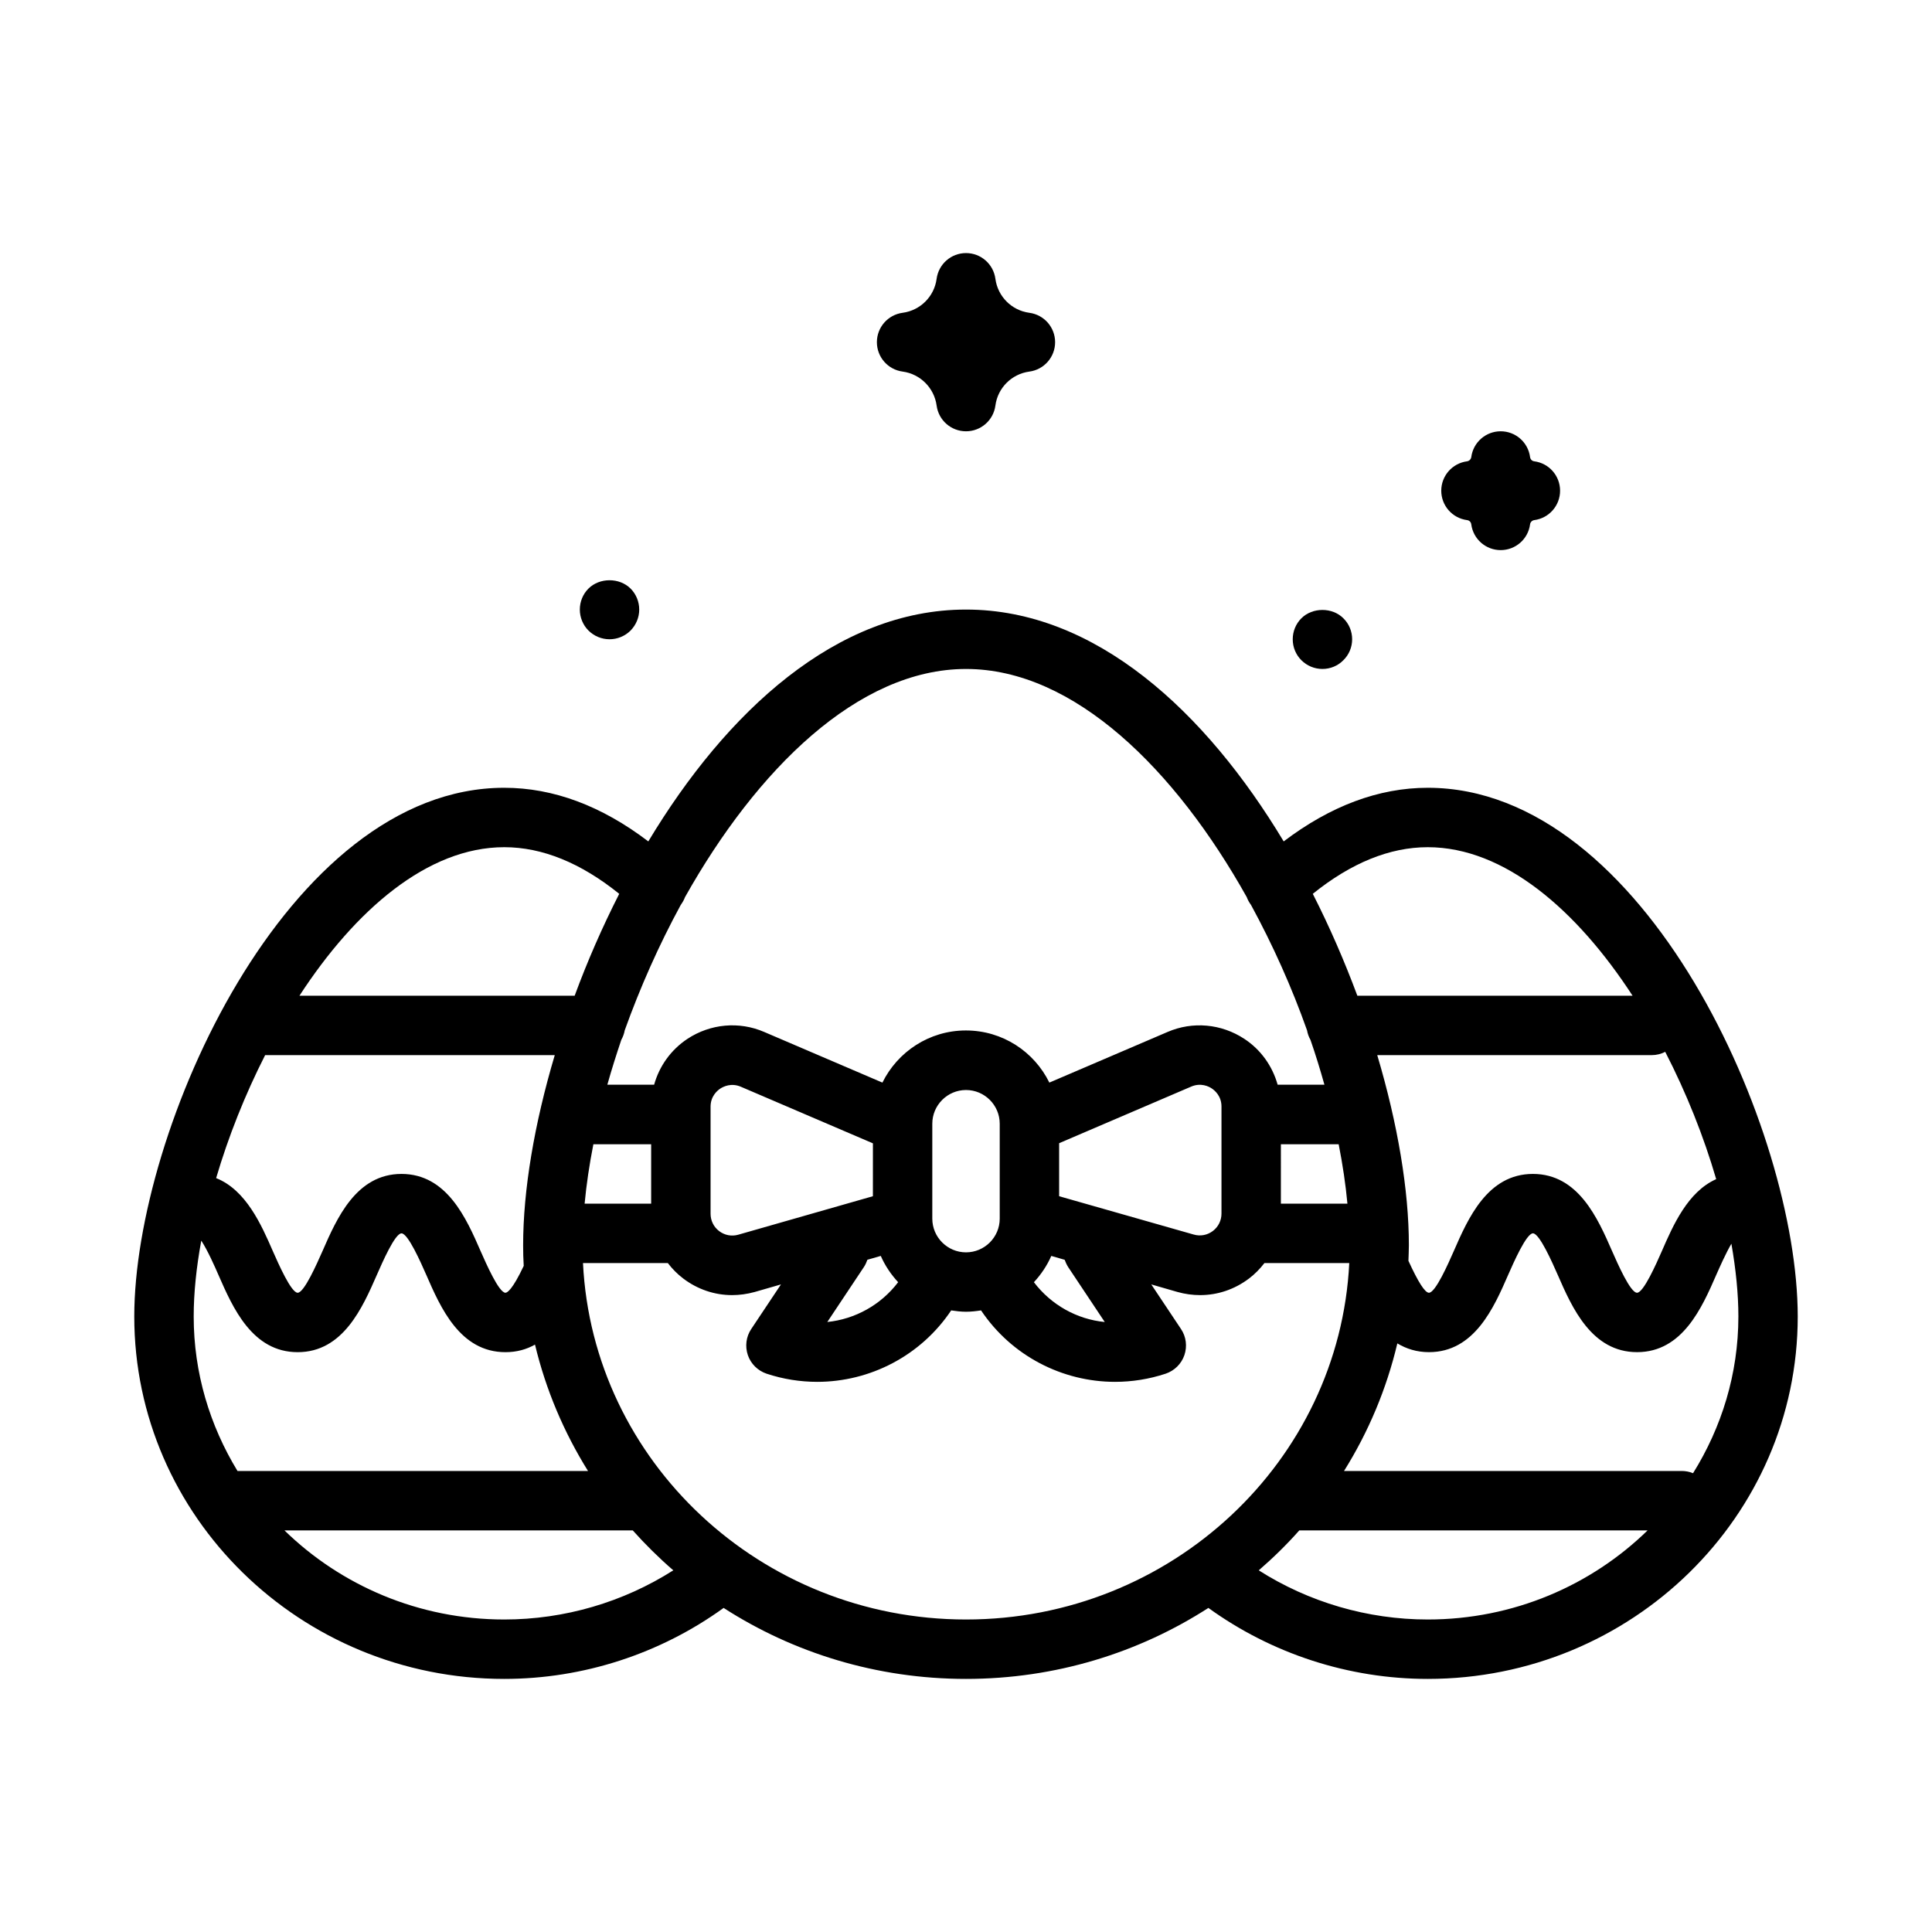 <?xml version="1.0" encoding="UTF-8"?>
<!-- Uploaded to: SVG Repo, www.svgrepo.com, Generator: SVG Repo Mixer Tools -->
<svg fill="#000000" width="800px" height="800px" version="1.1" viewBox="144 144 512 512" xmlns="http://www.w3.org/2000/svg">
 <g>
  <path d="m392.21 251.45c0.512 3.938 3.856 6.848 7.793 6.848s7.281-2.914 7.793-6.848c0.629-4.684 4.328-8.344 8.973-8.973 3.938-0.512 6.848-3.859 6.848-7.793 0-3.938-2.914-7.281-6.848-7.793-4.684-0.629-8.344-4.328-8.973-8.973-0.512-3.938-3.859-6.852-7.793-6.852-3.938 0-7.281 2.914-7.793 6.848-0.629 4.684-4.328 8.344-8.973 8.973-3.938 0.516-6.852 3.859-6.852 7.797s2.914 7.281 6.848 7.793c4.644 0.629 8.344 4.328 8.977 8.973z"/>
  <path d="m522.37 352.77c-13.027 0-25.82 4.84-38.18 14.211-20.699-34.441-49.906-61.441-84.188-61.441s-63.488 27-84.191 61.441c-12.359-9.406-25.152-14.211-38.18-14.211-57.625 0-98.047 90.883-98.047 140.12 0 52.941 43.965 96.039 98.047 96.039 20.98 0 41.367-6.691 58.137-18.812 18.457 11.887 40.539 18.812 64.234 18.812s45.777-6.926 64.234-18.812c16.766 12.121 37.156 18.812 58.137 18.812 54.082 0 98.047-43.098 98.047-96.039-0.004-49.238-40.426-140.12-98.051-140.12zm0 15.746c20.348 0 39.559 16.727 54.277 39.359h-72.934c-3.387-9.094-7.32-18.184-11.809-27 10.156-8.188 20.391-12.359 30.465-12.359zm76.438 87.969c-7.519 3.344-11.414 12.203-14.406 19.09-1.457 3.305-4.84 11.02-6.574 11.02-1.77 0-5.156-7.754-6.613-11.059-3.773-8.621-8.93-20.43-20.977-20.43-12.043 0-17.199 11.809-20.98 20.469-1.457 3.305-4.84 11.02-6.574 11.02-1.062 0-2.875-2.875-5.434-8.461 0.039-1.379 0.117-2.754 0.117-4.133 0-14.562-2.953-32.156-8.383-50.383h72.777c1.258 0 2.481-0.316 3.543-0.867 5.594 10.867 10.199 22.398 13.504 33.734zm-115.36-9.25h15.312c1.062 5.391 1.852 10.668 2.32 15.742l-17.633 0.004zm-83.441-125.95c28.695 0 55.539 26.766 74.391 60.457 0.277 0.746 0.668 1.457 1.141 2.086 5.785 10.629 10.824 21.883 14.84 33.219 0.156 0.906 0.473 1.77 0.906 2.519 1.379 3.977 2.598 7.949 3.699 11.887h-12.398c-1.379-4.922-4.449-9.289-8.855-12.164-6.062-3.977-13.656-4.684-20.309-1.812l-31.332 13.422c-4.016-8.188-12.398-13.816-22.121-13.816-9.723 0-18.105 5.668-22.121 13.816l-31.332-13.422c-6.652-2.875-14.25-2.164-20.309 1.812-4.41 2.914-7.477 7.242-8.855 12.164h-12.398c1.102-3.938 2.363-7.91 3.699-11.887 0.434-0.789 0.746-1.613 0.906-2.519 4.055-11.297 9.055-22.594 14.84-33.219 0.473-0.668 0.867-1.34 1.141-2.086 18.93-33.691 45.773-60.457 74.469-60.457zm27.039 158.46 9.723 14.602c-7.32-0.707-14.168-4.488-18.773-10.547 1.891-2.047 3.465-4.367 4.606-6.965l3.543 1.023c0.234 0.629 0.508 1.258 0.902 1.887zm-51.719-18.734-35.66 10.195c-1.77 0.512-3.621 0.156-5.078-0.945-1.457-1.102-2.281-2.793-2.281-4.606v-28.379c0-2.793 1.812-4.289 2.598-4.801 0.789-0.512 2.875-1.574 5.434-0.473l34.992 14.996zm-2.363 18.734c0.395-0.59 0.668-1.258 0.906-1.891l3.543-1.023c1.141 2.598 2.715 4.922 4.606 6.965-4.606 6.062-11.453 9.801-18.773 10.547zm18.105-12.793v-25.113-0.039c0-4.922 4.016-8.934 8.934-8.934 4.922 0 8.934 4.016 8.934 8.934v0.039 25.113c0 4.922-4.016 8.934-8.934 8.934-4.918 0.004-8.934-4.012-8.934-8.934zm33.613-5.941v-14.051l34.992-14.996c2.559-1.102 4.684-0.039 5.434 0.473 0.789 0.512 2.598 2.008 2.598 4.801v28.379c0 1.812-0.828 3.504-2.281 4.606-1.457 1.102-3.305 1.457-5.078 0.945zm-125.75 1.969c0.473-5.078 1.258-10.352 2.32-15.742h15.312v15.742zm-103.6 29.91c0-6.258 0.707-13.027 2.008-20.113 1.652 2.519 3.582 6.848 4.566 9.133 3.777 8.621 8.934 20.43 20.98 20.43 12.043 0 17.199-11.848 20.98-20.469 1.457-3.305 4.801-11.02 6.535-11.02 1.73 0 5.117 7.715 6.574 11.02 3.773 8.66 8.93 20.469 20.973 20.469 3.031 0 5.59-0.746 7.832-2.008 2.875 12.004 7.676 23.262 14.051 33.496h-92.891c-7.316-12.008-11.609-25.98-11.609-40.938zm18.934-69.273h76.754c-5.434 18.262-8.383 35.816-8.383 50.383 0 1.852 0.039 3.66 0.156 5.473-2.992 6.336-4.371 7.121-4.844 7.121-1.73 0-5.117-7.715-6.574-11.02-3.777-8.66-8.934-20.469-20.977-20.469-12.004 0-17.16 11.809-20.941 20.469-1.453 3.266-4.84 11.02-6.57 11.02-1.73 0-5.117-7.715-6.574-11.02-3.07-7.047-7.125-16.215-15.035-19.363 3.227-10.945 7.637-22.082 12.988-32.594zm63.371-55.102c10.078 0 20.309 4.172 30.465 12.359-4.488 8.816-8.461 17.91-11.809 27h-72.934c14.719-22.633 33.926-39.359 54.277-39.359zm0 204.67c-22.711 0-43.336-9.055-58.254-23.617h92.301c3.344 3.738 6.926 7.281 10.746 10.586-13.227 8.426-28.812 13.031-44.793 13.031zm20.859-94.465h22.477c1.18 1.535 2.519 2.914 4.133 4.133 3.816 2.875 8.305 4.367 12.91 4.367 1.969 0 3.977-0.277 5.984-0.828l6.965-2.008-7.871 11.809c-1.379 2.047-1.691 4.606-0.906 6.926 0.789 2.32 2.637 4.133 4.961 4.922 4.41 1.457 8.934 2.164 13.422 2.164 13.973 0 27.434-6.887 35.504-18.934 1.301 0.195 2.598 0.355 3.938 0.355s2.676-0.156 3.977-0.355c8.07 12.043 21.531 18.934 35.504 18.934 4.488 0 9.012-0.707 13.422-2.164 2.32-0.789 4.172-2.598 4.961-4.922 0.789-2.32 0.473-4.879-0.906-6.926l-7.871-11.809 6.965 2.008c1.969 0.551 3.977 0.828 5.984 0.828 4.606 0 9.094-1.496 12.91-4.367 1.574-1.18 2.953-2.598 4.133-4.133h22.477c-2.609 52.508-47.164 94.465-101.56 94.465-54.398 0-98.953-41.957-101.51-94.465zm223.88 94.465c-15.98 0-31.566-4.606-44.793-13.027 3.816-3.305 7.398-6.809 10.746-10.586h92.301c-14.918 14.559-35.543 23.613-58.254 23.613zm70.301-38.77c-0.945-0.395-1.969-0.59-3.031-0.59h-89.465c6.453-10.312 11.258-21.688 14.129-33.809 2.363 1.418 5.117 2.32 8.383 2.32 12.043 0 17.199-11.809 20.98-20.469 1.457-3.305 4.84-11.02 6.574-11.02 1.73 0 5.117 7.715 6.574 11.02 3.777 8.66 8.973 20.469 21.02 20.469 12.043 0 17.199-11.809 20.98-20.469 0.906-2.047 2.519-5.707 4.016-8.266 1.18 6.769 1.852 13.266 1.852 19.285-0.008 15.234-4.457 29.402-12.012 41.527z"/>
  <path d="m532.8 266.25c-3.938 0.512-6.852 3.856-6.852 7.793s2.914 7.281 6.848 7.793c0.59 0.078 1.023 0.512 1.102 1.102 0.516 3.938 3.859 6.848 7.797 6.848s7.281-2.914 7.793-6.848c0.078-0.59 0.551-1.023 1.102-1.102 3.938-0.512 6.848-3.859 6.848-7.793 0-3.938-2.914-7.281-6.848-7.793-0.59-0.078-1.023-0.512-1.102-1.102-0.512-3.938-3.856-6.852-7.793-6.852s-7.281 2.914-7.793 6.848c-0.078 0.555-0.551 1.027-1.102 1.105z"/>
  <path d="m311.12 311.09c1.453-1.496 2.281-3.465 2.281-5.551 0-2.086-0.828-4.094-2.281-5.551-2.953-2.953-8.227-2.953-11.18 0-1.457 1.457-2.281 3.465-2.281 5.551 0 2.086 0.828 4.094 2.281 5.551 1.496 1.492 3.504 2.32 5.59 2.32 2.086 0 4.094-0.828 5.59-2.32z"/>
  <path d="m500.01 318.96c1.496-1.457 2.324-3.465 2.324-5.551s-0.828-4.094-2.32-5.551c-2.914-2.953-8.188-2.953-11.141 0-1.457 1.457-2.285 3.465-2.285 5.551 0 2.125 0.828 4.094 2.281 5.551 1.5 1.496 3.504 2.32 5.59 2.32 2.09 0 4.094-0.824 5.551-2.32z"/>
 </g>
</svg>